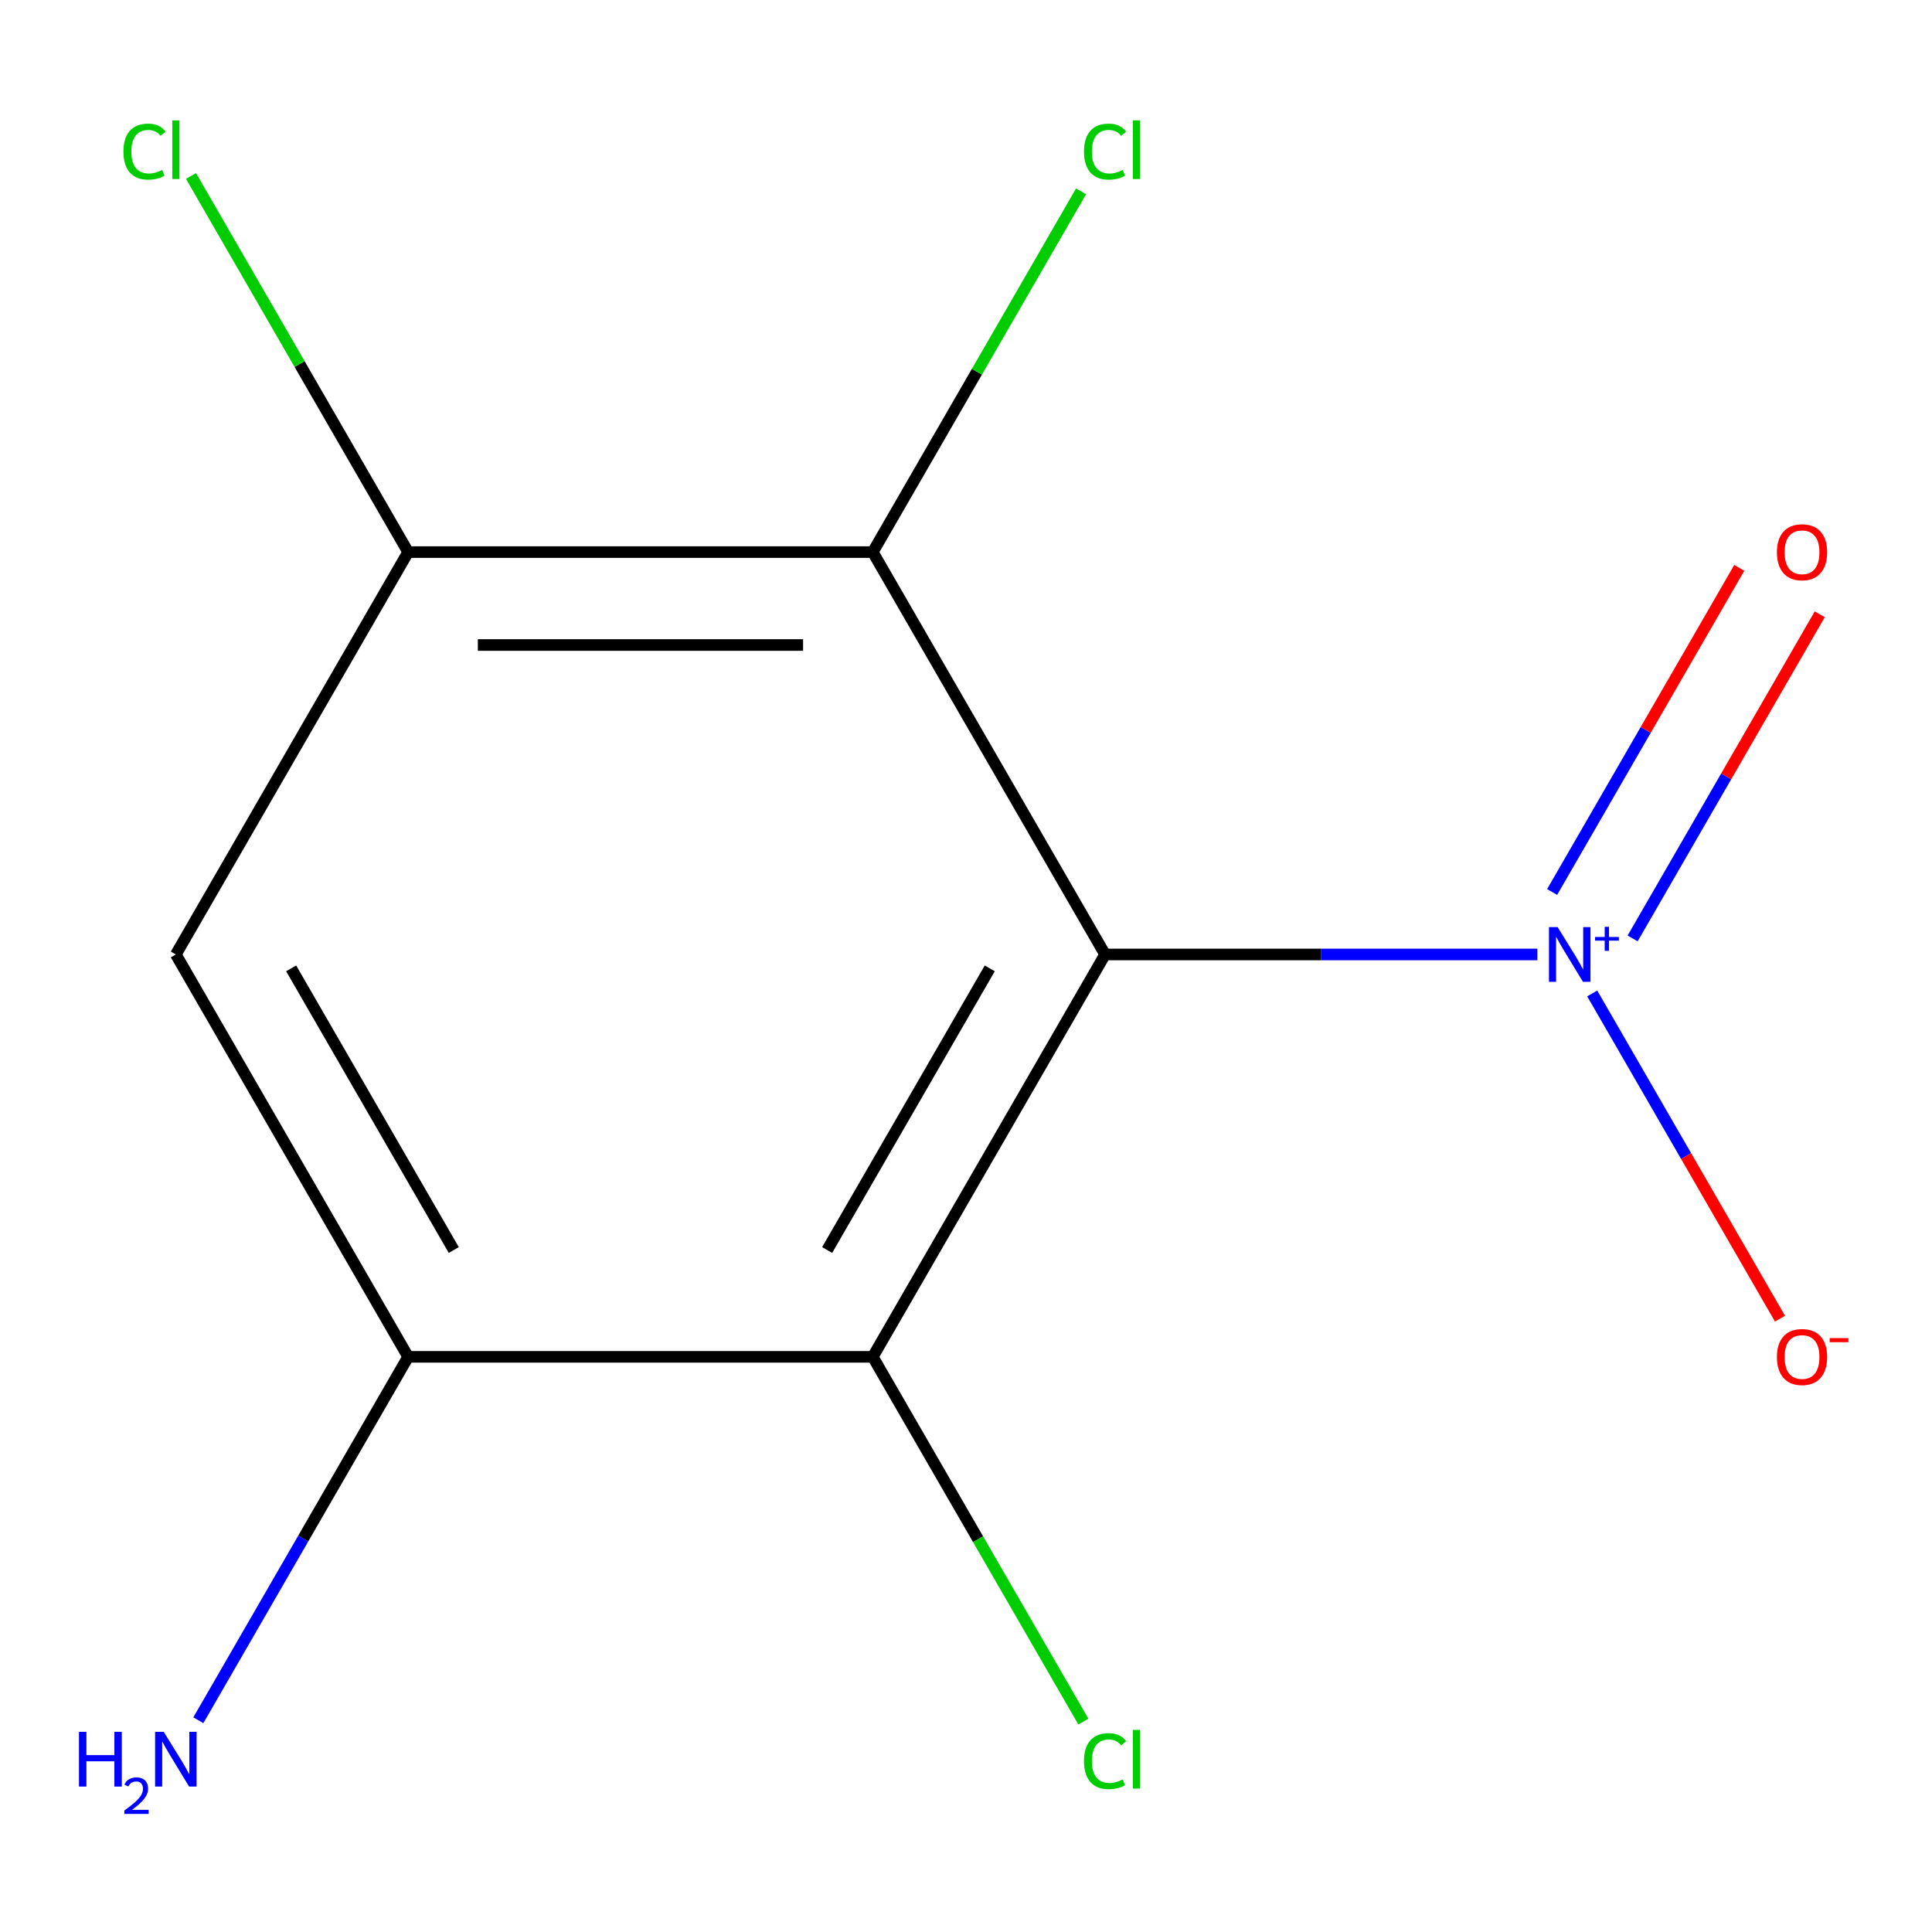 <?xml version='1.0' encoding='iso-8859-1'?>
<svg version='1.1' baseProfile='full'
              xmlns='http://www.w3.org/2000/svg'
                      xmlns:rdkit='http://www.rdkit.org/xml'
                      xmlns:xlink='http://www.w3.org/1999/xlink'
                  xml:space='preserve'
width='1000px' height='1000px' viewBox='0 0 1000 1000'>
<!-- END OF HEADER -->
<rect style='opacity:1.0;fill:#FFFFFF;stroke:none' width='1000' height='1000' x='0' y='0'> </rect>
<path class='bond-0' d='M 571.993,494.03 L 683.861,494.03' style='fill:none;fill-rule:evenodd;stroke:#000000;stroke-width:6px;stroke-linecap:butt;stroke-linejoin:miter;stroke-opacity:1' />
<path class='bond-0' d='M 683.861,494.03 L 795.73,494.03' style='fill:none;fill-rule:evenodd;stroke:#0000FF;stroke-width:6px;stroke-linecap:butt;stroke-linejoin:miter;stroke-opacity:1' />
<path class='bond-1' d='M 571.993,494.03 L 451.748,702.3' style='fill:none;fill-rule:evenodd;stroke:#000000;stroke-width:6px;stroke-linecap:butt;stroke-linejoin:miter;stroke-opacity:1' />
<path class='bond-1' d='M 512.302,501.221 L 428.13,647.01' style='fill:none;fill-rule:evenodd;stroke:#000000;stroke-width:6px;stroke-linecap:butt;stroke-linejoin:miter;stroke-opacity:1' />
<path class='bond-2' d='M 571.993,494.03 L 451.748,285.759' style='fill:none;fill-rule:evenodd;stroke:#000000;stroke-width:6px;stroke-linecap:butt;stroke-linejoin:miter;stroke-opacity:1' />
<path class='bond-6' d='M 824.129,514.202 L 872.727,598.376' style='fill:none;fill-rule:evenodd;stroke:#0000FF;stroke-width:6px;stroke-linecap:butt;stroke-linejoin:miter;stroke-opacity:1' />
<path class='bond-6' d='M 872.727,598.376 L 921.325,682.55' style='fill:none;fill-rule:evenodd;stroke:#FF0000;stroke-width:6px;stroke-linecap:butt;stroke-linejoin:miter;stroke-opacity:1' />
<path class='bond-7' d='M 845.042,485.733 L 893.471,401.851' style='fill:none;fill-rule:evenodd;stroke:#0000FF;stroke-width:6px;stroke-linecap:butt;stroke-linejoin:miter;stroke-opacity:1' />
<path class='bond-7' d='M 893.471,401.851 L 941.9,317.969' style='fill:none;fill-rule:evenodd;stroke:#FF0000;stroke-width:6px;stroke-linecap:butt;stroke-linejoin:miter;stroke-opacity:1' />
<path class='bond-7' d='M 803.388,461.684 L 851.817,377.802' style='fill:none;fill-rule:evenodd;stroke:#0000FF;stroke-width:6px;stroke-linecap:butt;stroke-linejoin:miter;stroke-opacity:1' />
<path class='bond-7' d='M 851.817,377.802 L 900.246,293.92' style='fill:none;fill-rule:evenodd;stroke:#FF0000;stroke-width:6px;stroke-linecap:butt;stroke-linejoin:miter;stroke-opacity:1' />
<path class='bond-3' d='M 451.748,702.3 L 211.258,702.3' style='fill:none;fill-rule:evenodd;stroke:#000000;stroke-width:6px;stroke-linecap:butt;stroke-linejoin:miter;stroke-opacity:1' />
<path class='bond-9' d='M 451.748,702.3 L 506.249,796.699' style='fill:none;fill-rule:evenodd;stroke:#000000;stroke-width:6px;stroke-linecap:butt;stroke-linejoin:miter;stroke-opacity:1' />
<path class='bond-9' d='M 506.249,796.699 L 560.75,891.098' style='fill:none;fill-rule:evenodd;stroke:#00CC00;stroke-width:6px;stroke-linecap:butt;stroke-linejoin:miter;stroke-opacity:1' />
<path class='bond-4' d='M 451.748,285.759 L 211.258,285.759' style='fill:none;fill-rule:evenodd;stroke:#000000;stroke-width:6px;stroke-linecap:butt;stroke-linejoin:miter;stroke-opacity:1' />
<path class='bond-4' d='M 415.674,333.857 L 247.331,333.857' style='fill:none;fill-rule:evenodd;stroke:#000000;stroke-width:6px;stroke-linecap:butt;stroke-linejoin:miter;stroke-opacity:1' />
<path class='bond-8' d='M 451.748,285.759 L 505.648,192.4' style='fill:none;fill-rule:evenodd;stroke:#000000;stroke-width:6px;stroke-linecap:butt;stroke-linejoin:miter;stroke-opacity:1' />
<path class='bond-8' d='M 505.648,192.4 L 559.549,99.041' style='fill:none;fill-rule:evenodd;stroke:#00CC00;stroke-width:6px;stroke-linecap:butt;stroke-linejoin:miter;stroke-opacity:1' />
<path class='bond-10' d='M 211.258,702.3 L 156.958,796.349' style='fill:none;fill-rule:evenodd;stroke:#000000;stroke-width:6px;stroke-linecap:butt;stroke-linejoin:miter;stroke-opacity:1' />
<path class='bond-10' d='M 156.958,796.349 L 102.659,890.398' style='fill:none;fill-rule:evenodd;stroke:#0000FF;stroke-width:6px;stroke-linecap:butt;stroke-linejoin:miter;stroke-opacity:1' />
<path class='bond-12' d='M 211.258,702.3 L 91.013,494.03' style='fill:none;fill-rule:evenodd;stroke:#000000;stroke-width:6px;stroke-linecap:butt;stroke-linejoin:miter;stroke-opacity:1' />
<path class='bond-12' d='M 234.875,647.01 L 150.703,501.221' style='fill:none;fill-rule:evenodd;stroke:#000000;stroke-width:6px;stroke-linecap:butt;stroke-linejoin:miter;stroke-opacity:1' />
<path class='bond-5' d='M 211.258,285.759 L 91.013,494.03' style='fill:none;fill-rule:evenodd;stroke:#000000;stroke-width:6px;stroke-linecap:butt;stroke-linejoin:miter;stroke-opacity:1' />
<path class='bond-11' d='M 211.258,285.759 L 155.061,188.424' style='fill:none;fill-rule:evenodd;stroke:#000000;stroke-width:6px;stroke-linecap:butt;stroke-linejoin:miter;stroke-opacity:1' />
<path class='bond-11' d='M 155.061,188.424 L 98.865,91.089' style='fill:none;fill-rule:evenodd;stroke:#00CC00;stroke-width:6px;stroke-linecap:butt;stroke-linejoin:miter;stroke-opacity:1' />
<path  class='atom-1' d='M 806.223 479.87
L 815.503 494.87
Q 816.423 496.35, 817.903 499.03
Q 819.383 501.71, 819.463 501.87
L 819.463 479.87
L 823.223 479.87
L 823.223 508.19
L 819.343 508.19
L 809.383 491.79
Q 808.223 489.87, 806.983 487.67
Q 805.783 485.47, 805.423 484.79
L 805.423 508.19
L 801.743 508.19
L 801.743 479.87
L 806.223 479.87
' fill='#0000FF'/>
<path  class='atom-1' d='M 825.599 484.974
L 830.588 484.974
L 830.588 479.721
L 832.806 479.721
L 832.806 484.974
L 837.927 484.974
L 837.927 486.875
L 832.806 486.875
L 832.806 492.155
L 830.588 492.155
L 830.588 486.875
L 825.599 486.875
L 825.599 484.974
' fill='#0000FF'/>
<path  class='atom-7' d='M 919.728 702.38
Q 919.728 695.58, 923.088 691.78
Q 926.448 687.98, 932.728 687.98
Q 939.008 687.98, 942.368 691.78
Q 945.728 695.58, 945.728 702.38
Q 945.728 709.26, 942.328 713.18
Q 938.928 717.06, 932.728 717.06
Q 926.488 717.06, 923.088 713.18
Q 919.728 709.3, 919.728 702.38
M 932.728 713.86
Q 937.048 713.86, 939.368 710.98
Q 941.728 708.06, 941.728 702.38
Q 941.728 696.82, 939.368 694.02
Q 937.048 691.18, 932.728 691.18
Q 928.408 691.18, 926.048 693.98
Q 923.728 696.78, 923.728 702.38
Q 923.728 708.1, 926.048 710.98
Q 928.408 713.86, 932.728 713.86
' fill='#FF0000'/>
<path  class='atom-7' d='M 947.048 692.602
L 956.736 692.602
L 956.736 694.714
L 947.048 694.714
L 947.048 692.602
' fill='#FF0000'/>
<path  class='atom-8' d='M 919.728 285.839
Q 919.728 279.039, 923.088 275.239
Q 926.448 271.439, 932.728 271.439
Q 939.008 271.439, 942.368 275.239
Q 945.728 279.039, 945.728 285.839
Q 945.728 292.719, 942.328 296.639
Q 938.928 300.519, 932.728 300.519
Q 926.488 300.519, 923.088 296.639
Q 919.728 292.759, 919.728 285.839
M 932.728 297.319
Q 937.048 297.319, 939.368 294.439
Q 941.728 291.519, 941.728 285.839
Q 941.728 280.279, 939.368 277.479
Q 937.048 274.639, 932.728 274.639
Q 928.408 274.639, 926.048 277.439
Q 923.728 280.239, 923.728 285.839
Q 923.728 291.559, 926.048 294.439
Q 928.408 297.319, 932.728 297.319
' fill='#FF0000'/>
<path  class='atom-9' d='M 561.073 78.469
Q 561.073 71.429, 564.353 67.749
Q 567.673 64.029, 573.953 64.029
Q 579.793 64.029, 582.913 68.149
L 580.273 70.309
Q 577.993 67.309, 573.953 67.309
Q 569.673 67.309, 567.393 70.189
Q 565.153 73.029, 565.153 78.469
Q 565.153 84.069, 567.473 86.949
Q 569.833 89.829, 574.393 89.829
Q 577.513 89.829, 581.153 87.949
L 582.273 90.949
Q 580.793 91.909, 578.553 92.469
Q 576.313 93.029, 573.833 93.029
Q 567.673 93.029, 564.353 89.269
Q 561.073 85.509, 561.073 78.469
' fill='#00CC00'/>
<path  class='atom-9' d='M 586.353 62.309
L 590.033 62.309
L 590.033 92.669
L 586.353 92.669
L 586.353 62.309
' fill='#00CC00'/>
<path  class='atom-10' d='M 561.073 911.55
Q 561.073 904.51, 564.353 900.83
Q 567.673 897.11, 573.953 897.11
Q 579.793 897.11, 582.913 901.23
L 580.273 903.39
Q 577.993 900.39, 573.953 900.39
Q 569.673 900.39, 567.393 903.27
Q 565.153 906.11, 565.153 911.55
Q 565.153 917.15, 567.473 920.03
Q 569.833 922.91, 574.393 922.91
Q 577.513 922.91, 581.153 921.03
L 582.273 924.03
Q 580.793 924.99, 578.553 925.55
Q 576.313 926.11, 573.833 926.11
Q 567.673 926.11, 564.353 922.35
Q 561.073 918.59, 561.073 911.55
' fill='#00CC00'/>
<path  class='atom-10' d='M 586.353 895.39
L 590.033 895.39
L 590.033 925.75
L 586.353 925.75
L 586.353 895.39
' fill='#00CC00'/>
<path  class='atom-11' d='M 40.88 896.41
L 44.72 896.41
L 44.72 908.45
L 59.2 908.45
L 59.2 896.41
L 63.04 896.41
L 63.04 924.73
L 59.2 924.73
L 59.2 911.65
L 44.72 911.65
L 44.72 924.73
L 40.88 924.73
L 40.88 896.41
' fill='#0000FF'/>
<path  class='atom-11' d='M 64.413 923.737
Q 65.099 921.968, 66.736 920.991
Q 68.373 919.988, 70.643 919.988
Q 73.468 919.988, 75.052 921.519
Q 76.636 923.05, 76.636 925.77
Q 76.636 928.542, 74.577 931.129
Q 72.544 933.716, 68.32 936.778
L 76.953 936.778
L 76.953 938.89
L 64.36 938.89
L 64.36 937.122
Q 67.845 934.64, 69.904 932.792
Q 71.989 930.944, 72.993 929.281
Q 73.996 927.618, 73.996 925.902
Q 73.996 924.106, 73.098 923.103
Q 72.201 922.1, 70.643 922.1
Q 69.138 922.1, 68.135 922.707
Q 67.132 923.314, 66.419 924.661
L 64.413 923.737
' fill='#0000FF'/>
<path  class='atom-11' d='M 84.753 896.41
L 94.033 911.41
Q 94.953 912.89, 96.433 915.57
Q 97.913 918.25, 97.993 918.41
L 97.993 896.41
L 101.753 896.41
L 101.753 924.73
L 97.873 924.73
L 87.913 908.33
Q 86.753 906.41, 85.513 904.21
Q 84.313 902.01, 83.953 901.33
L 83.953 924.73
L 80.273 924.73
L 80.273 896.41
L 84.753 896.41
' fill='#0000FF'/>
<path  class='atom-12' d='M 63.893 78.469
Q 63.893 71.429, 67.173 67.749
Q 70.493 64.029, 76.773 64.029
Q 82.613 64.029, 85.733 68.149
L 83.093 70.309
Q 80.813 67.309, 76.773 67.309
Q 72.493 67.309, 70.213 70.189
Q 67.973 73.029, 67.973 78.469
Q 67.973 84.069, 70.293 86.949
Q 72.653 89.829, 77.213 89.829
Q 80.333 89.829, 83.973 87.949
L 85.093 90.949
Q 83.613 91.909, 81.373 92.469
Q 79.133 93.029, 76.653 93.029
Q 70.493 93.029, 67.173 89.269
Q 63.893 85.509, 63.893 78.469
' fill='#00CC00'/>
<path  class='atom-12' d='M 89.173 62.309
L 92.853 62.309
L 92.853 92.669
L 89.173 92.669
L 89.173 62.309
' fill='#00CC00'/>
</svg>
